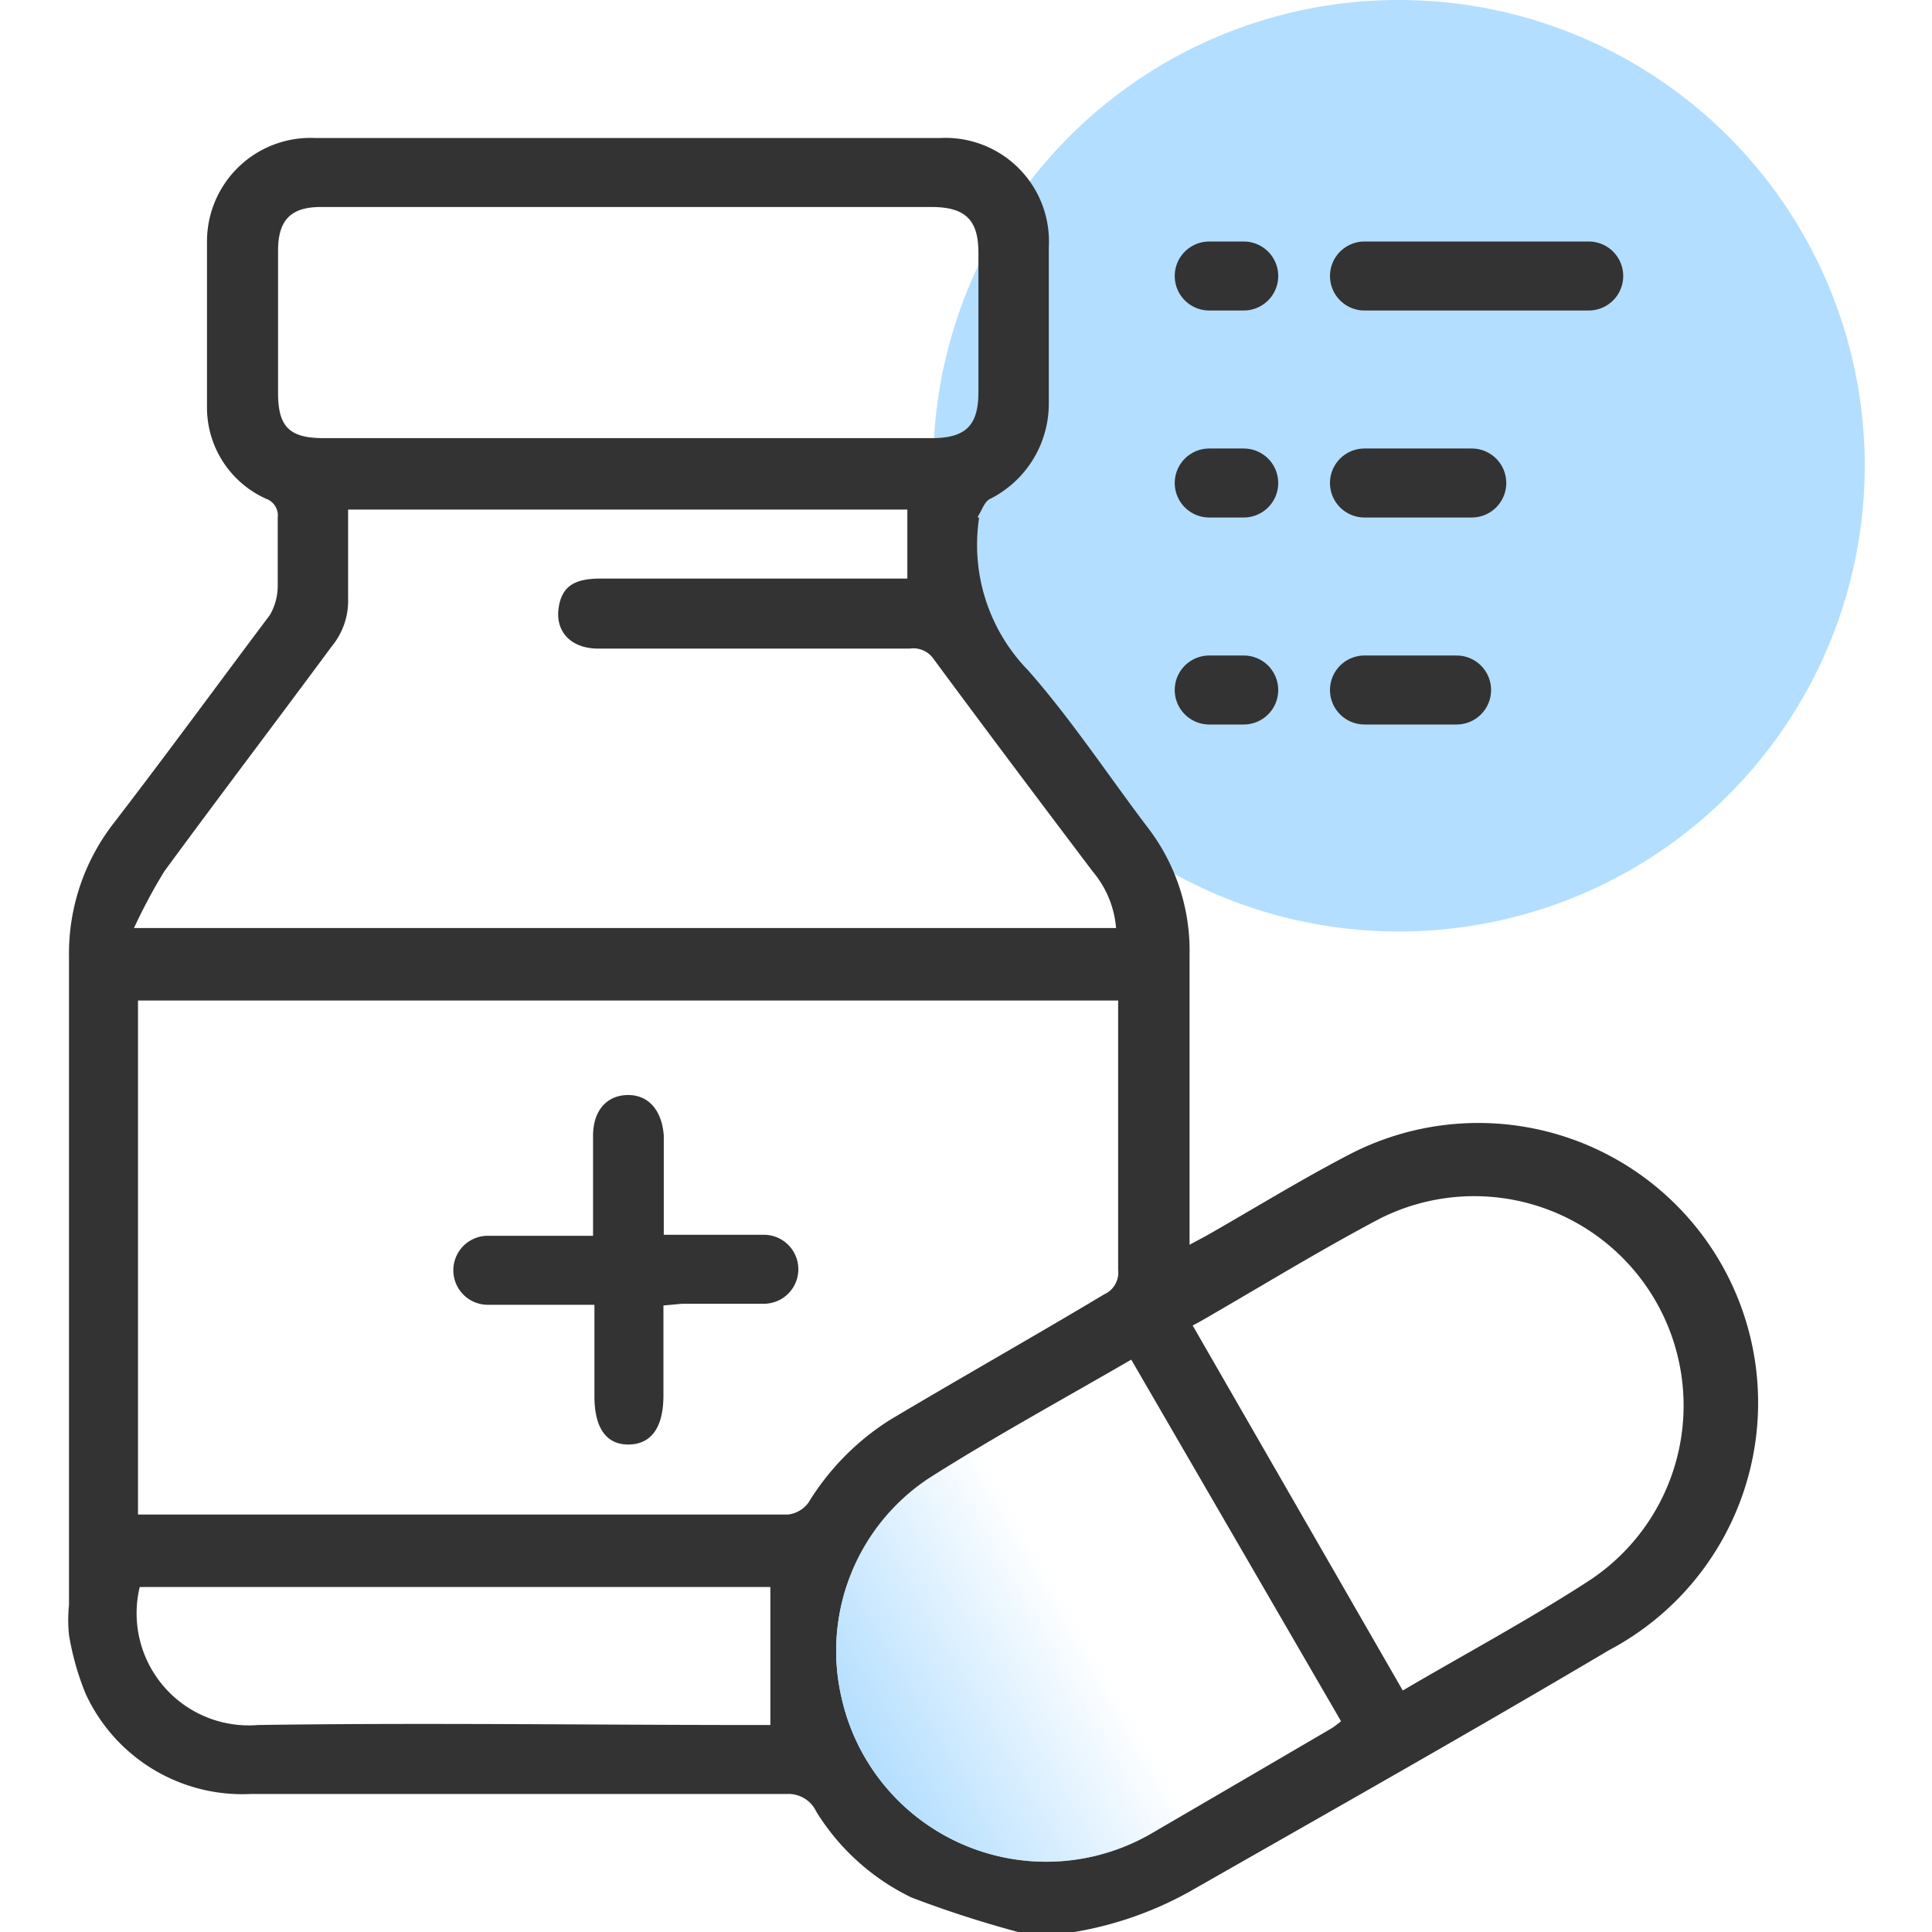 <svg xmlns="http://www.w3.org/2000/svg" xmlns:xlink="http://www.w3.org/1999/xlink" viewBox="0 0 56 56"><defs><style>.cls-1{fill:#b3deff;}.cls-2{fill:none;stroke:#333;stroke-linecap:round;stroke-linejoin:round;stroke-width:2px;}.cls-3{fill:#333;}.cls-4{fill:url(#linear-gradient);}</style><linearGradient id="linear-gradient" x1="22.56" y1="52.35" x2="33.35" y2="46.13" gradientUnits="userSpaceOnUse"><stop offset="0.23" stop-color="#b3deff"/><stop offset="0.82" stop-color="#b3deff" stop-opacity="0"/></linearGradient></defs><g id="examples"><path class="cls-1" d="M40.55,0h0a13.5,13.5,0,0,1,13.5,13.5h0A13.5,13.5,0,0,1,40.55,27h0a13.49,13.49,0,0,1-13.5-13.5h0A13.49,13.49,0,0,1,40.55,0Z"/><path class="cls-2" d="M35.05,8h1m3.5,0h6.5"/><path class="cls-2" d="M35.05,20h1m3.5,0h2.67"/><path class="cls-2" d="M35.05,14h1m3.5,0h3.11"/><path class="cls-3" d="M29.51,56a32,32,0,0,1-3.09-1,6.63,6.63,0,0,1-2.76-2.49A.89.89,0,0,0,22.8,52H7.26a5,5,0,0,1-4.78-2.91A7.88,7.88,0,0,1,2,47.39a4.2,4.2,0,0,1,0-.87C2,40.26,2,34,2,27.74a6.16,6.16,0,0,1,1.28-3.86c1.54-2,3-4,4.54-6.05A1.68,1.68,0,0,0,8.05,17c0-.68,0-1.36,0-2a.51.51,0,0,0-.33-.54A2.9,2.9,0,0,1,6,11.76C6,10.18,6,8.61,6,7A3,3,0,0,1,9.13,4H27.26A3,3,0,0,1,30.4,7.16c0,1.51,0,3,0,4.52a3.09,3.09,0,0,1-1.72,2.79c-.14.08-.21.29-.3.44s0,.07,0,.1a5.21,5.21,0,0,0,1.42,4.42c1.25,1.42,2.29,3,3.44,4.52a5.86,5.86,0,0,1,1.24,3.73c0,2.59,0,5.18,0,7.76v.64L35,35.8c1.35-.77,2.68-1.59,4.06-2.31a8.11,8.11,0,0,1,7.58,14.34c-4,2.37-8.11,4.69-12.16,7A10.39,10.39,0,0,1,31.14,56ZM4,43.9h.3c6.18,0,12.36,0,18.54,0a.86.86,0,0,0,.59-.34,7.41,7.41,0,0,1,2.36-2.4C27.87,39.92,30,38.72,32,37.52a.69.69,0,0,0,.41-.71c0-2.44,0-4.87,0-7.31V29H4Zm-.15-17h28.5a2.9,2.9,0,0,0-.67-1.63c-1.55-2.05-3.09-4.1-4.62-6.17a.71.71,0,0,0-.69-.3c-1.56,0-3.11,0-4.67,0s-2.91,0-4.36,0c-.78,0-1.24-.48-1.15-1.16s.5-.87,1.23-.87h8.88v-2H10.09c0,.87,0,1.72,0,2.56a2.08,2.08,0,0,1-.47,1.4C8,20.92,6.36,23.08,4.76,25.26A16,16,0,0,0,3.87,26.93ZM32.79,39.41c-2,1.16-4,2.25-5.87,3.44a6,6,0,0,0-2.52,6.39,6.08,6.08,0,0,0,9.05,3.86c1.72-1,3.43-2,5.14-3a2.55,2.55,0,0,0,.28-.21ZM18.24,6H9.3c-.86,0-1.23.37-1.24,1.23,0,1.39,0,2.78,0,4.17,0,1,.36,1.3,1.33,1.3H27c1,0,1.36-.37,1.36-1.34,0-1.32,0-2.64,0-4C28.37,6.39,28,6,27,6ZM34.57,38.42,40.66,49c1.84-1.08,3.69-2.07,5.44-3.21A6.07,6.07,0,0,0,40,35.32c-1.78.94-3.5,2-5.24,3ZM22.33,46H4.05A3.25,3.25,0,0,0,7.48,50c4.79-.07,9.58,0,14.36,0h.49Z"/><path class="cls-3" d="M19.23,37.84v2.61c0,.92-.35,1.41-1,1.42s-1-.47-1-1.4V37.82H14.85c-.24,0-.48,0-.71,0a1,1,0,0,1-1-1,1,1,0,0,1,1-1c.81,0,1.63,0,2.44,0h.61V32.92c0-.72.39-1.17,1-1.18s1,.45,1.05,1.18c0,.93,0,1.86,0,2.87h2.9a1,1,0,1,1,0,2H19.77Z"/><path class="cls-4" d="M32.79,39.41c-2,1.16-4,2.25-5.87,3.44a6,6,0,0,0-2.52,6.39,6.08,6.08,0,0,0,9.05,3.86c1.72-1,3.43-2,5.14-3a2.55,2.55,0,0,0,.28-.21Z"/></g></svg>